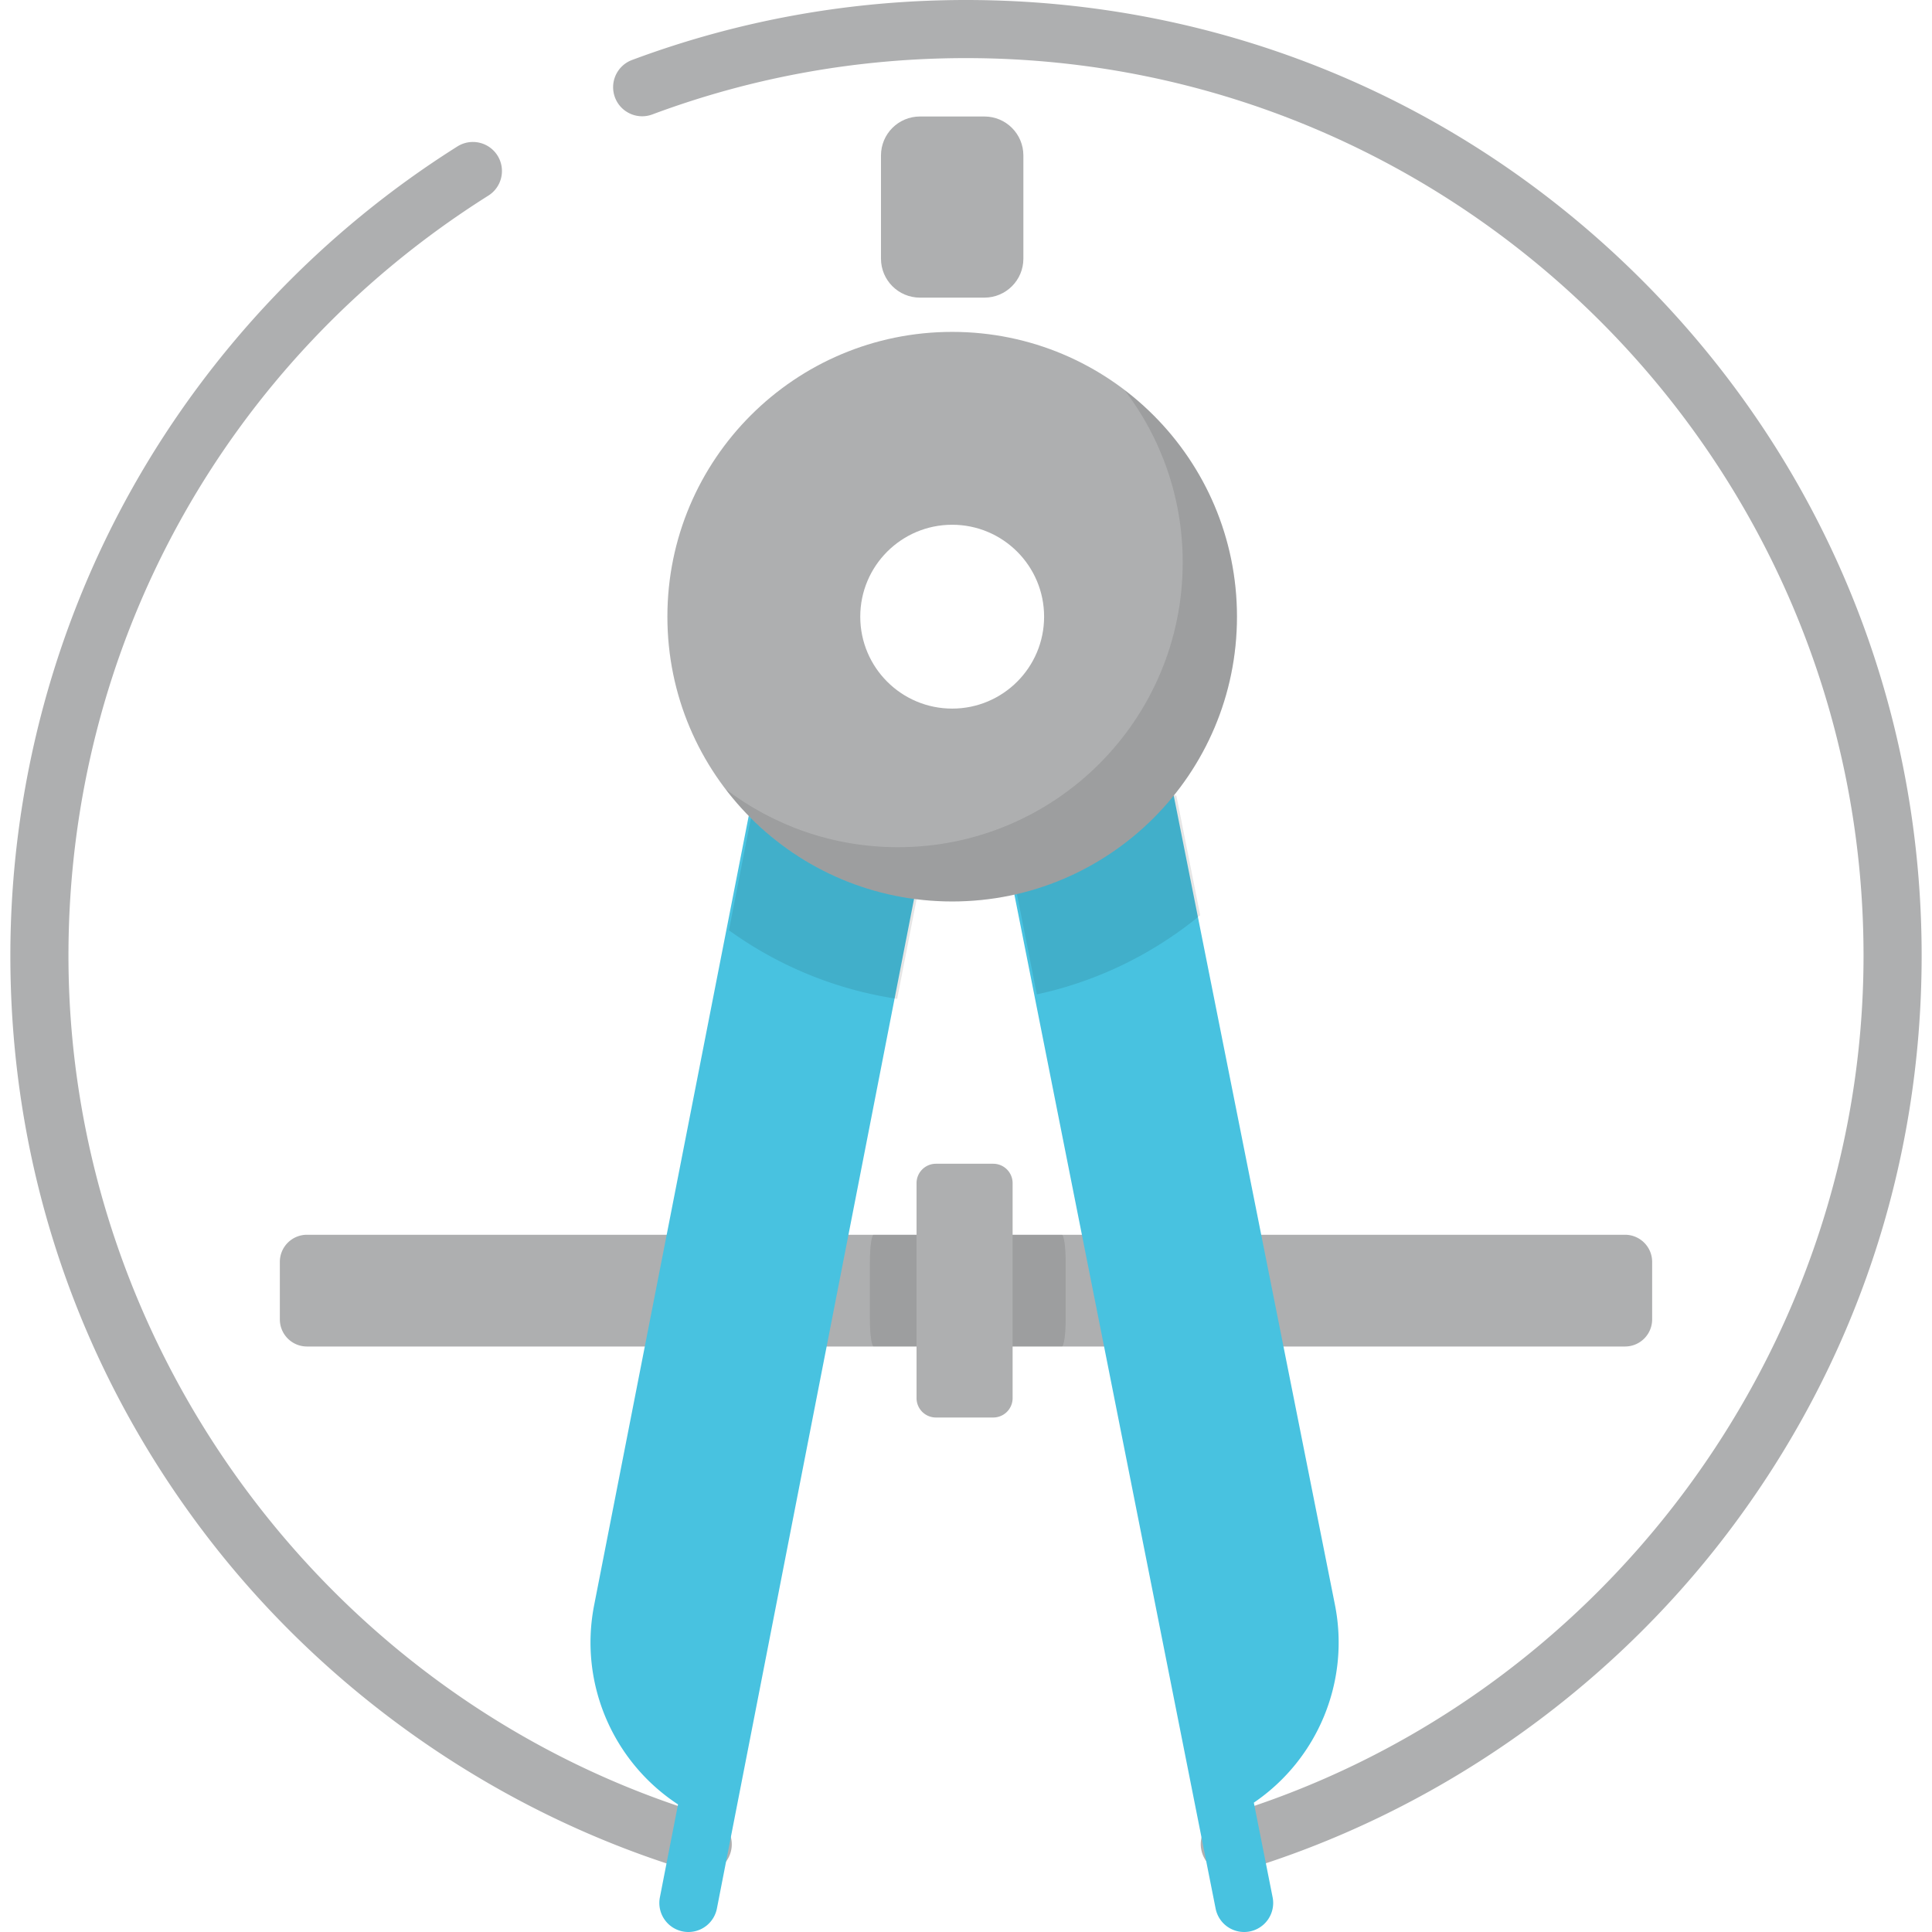 <svg xmlns="http://www.w3.org/2000/svg" version="1.1" xmlns:xlink="http://www.w3.org/1999/xlink" width="512" height="512" x="0" y="0" viewBox="0 0 512 512" style="enable-background:new 0 0 512 512" xml:space="preserve" class=""><g><path d="M325.909 496.418a7.703 7.703 0 0 1-7.379-5.513 7.699 7.699 0 0 1 5.193-9.57c100.172-29.698 170.133-123.488 170.133-228.079 0-131.155-106.702-237.857-237.857-237.857-28.606 0-56.572 5.022-83.126 14.927-3.981 1.488-8.418-.538-9.904-4.523a7.698 7.698 0 0 1 4.523-9.904C195.773 5.348 225.551 0 256 0c67.647 0 131.246 26.343 179.079 74.177s74.177 111.432 74.177 179.079c0 55.708-17.739 108.559-51.301 152.839-32.472 42.841-78.588 74.805-129.855 90.004a7.71 7.71 0 0 1-2.191.319zM186.231 496.46a7.716 7.716 0 0 1-2.187-.318c-51.302-15.176-97.454-47.134-129.954-89.988-33.591-44.293-51.346-97.163-51.346-152.898 0-43.564 11.247-86.528 32.524-124.248 20.625-36.566 50.314-67.735 85.857-90.141a7.7 7.7 0 1 1 8.212 13.026C59.71 95.784 18.143 171.06 18.143 253.256c0 104.658 70.018 198.465 170.269 228.119a7.699 7.699 0 0 1 5.199 9.567 7.705 7.705 0 0 1-7.38 5.518z" style="" fill="#AEAFB0" data-original="#aeafb0" class=""></path><path d="M362.569 356.837h68.082a7.186 7.186 0 0 0 7.186-7.186v-15.24a7.186 7.186 0 0 0-7.186-7.186H81.348a7.186 7.186 0 0 0-7.186 7.186v15.24a7.186 7.186 0 0 0 7.186 7.186h281.221z" style="" fill="#AEAFB0" data-original="#aeafb0" class=""></path><path d="m353.78 425.322-42.732-214.476-107.403-21.302-46.178 235.779c-4.095 20.733 4.948 41.559 22.218 52.869l-4.81 24.632a7.698 7.698 0 0 0 7.564 9.177 7.701 7.701 0 0 0 7.548-6.225L244.908 224.5l23.273 5.644a7.652 7.652 0 0 0-.076 3.312L322.154 505.8a7.702 7.702 0 0 0 9.051 6.054 7.698 7.698 0 0 0 6.053-9.05l-4.978-25.084c16.804-11.417 25.539-31.954 21.5-52.398z" style="" fill="#48C2E0" data-original="#48c2e0"></path><path d="M271.676 356.836h9.713c.567 0 1.026-3.217 1.026-7.186v-15.24c0-3.969-.459-7.186-1.026-7.186h-49.836c-.567 0-1.026 3.217-1.026 7.186v15.24c0 3.969.459 7.186 1.026 7.186h40.123z" style="opacity:0.1;enable-background:new ;" fill="#000000" opacity="1" data-original="#000000"></path><path d="M263.22 375.654h-15.192a5.134 5.134 0 0 1-5.133-5.133v-56.98a5.134 5.134 0 0 1 5.133-5.133h15.192a5.134 5.134 0 0 1 5.133 5.133v56.98a5.133 5.133 0 0 1-5.133 5.133z" style="" fill="#AEAFB0" data-original="#aeafb0" class=""></path><path d="m311.747 210.846-107.403-21.302-11.162 56.991c12.925 9.324 28.108 15.71 44.576 18.173l7.851-40.211 23.273 5.644a7.652 7.652 0 0 0-.076 3.312l5.967 30.071c16.185-3.499 30.947-10.815 43.291-20.971l-6.317-31.707z" style="opacity:0.1;enable-background:new ;" fill="#000000" opacity="1" data-original="#000000"></path><path d="M260.883 78.875h-17.09c-5.702 0-10.323-4.622-10.323-10.323V41.195c0-5.702 4.622-10.323 10.323-10.323h17.09c5.702 0 10.323 4.622 10.323 10.323v27.356c.001 5.702-4.621 10.324-10.323 10.324zM252.338 87.954c-41.682 0-75.472 33.79-75.472 75.471 0 41.682 33.79 75.472 75.472 75.472s75.472-33.79 75.472-75.472c0-41.681-33.79-75.471-75.472-75.471zm0 99.832c-13.454 0-24.361-10.907-24.361-24.361s10.906-24.361 24.361-24.361 24.361 10.906 24.361 24.361c.001 13.455-10.907 24.361-24.361 24.361z" style="" fill="#AEAFB0" data-original="#aeafb0" class=""></path><path d="M298.022 103.363c9.662 12.683 15.409 28.509 15.409 45.684 0 41.682-33.79 75.472-75.472 75.472-17.175 0-33.001-5.747-45.684-15.409 13.787 18.097 35.555 29.787 60.063 29.787 41.682 0 75.472-33.79 75.472-75.472 0-24.507-11.69-46.275-29.788-60.062z" style="opacity:0.1;" fill="#000000" opacity="1" data-original="#000000"></path></g></svg>